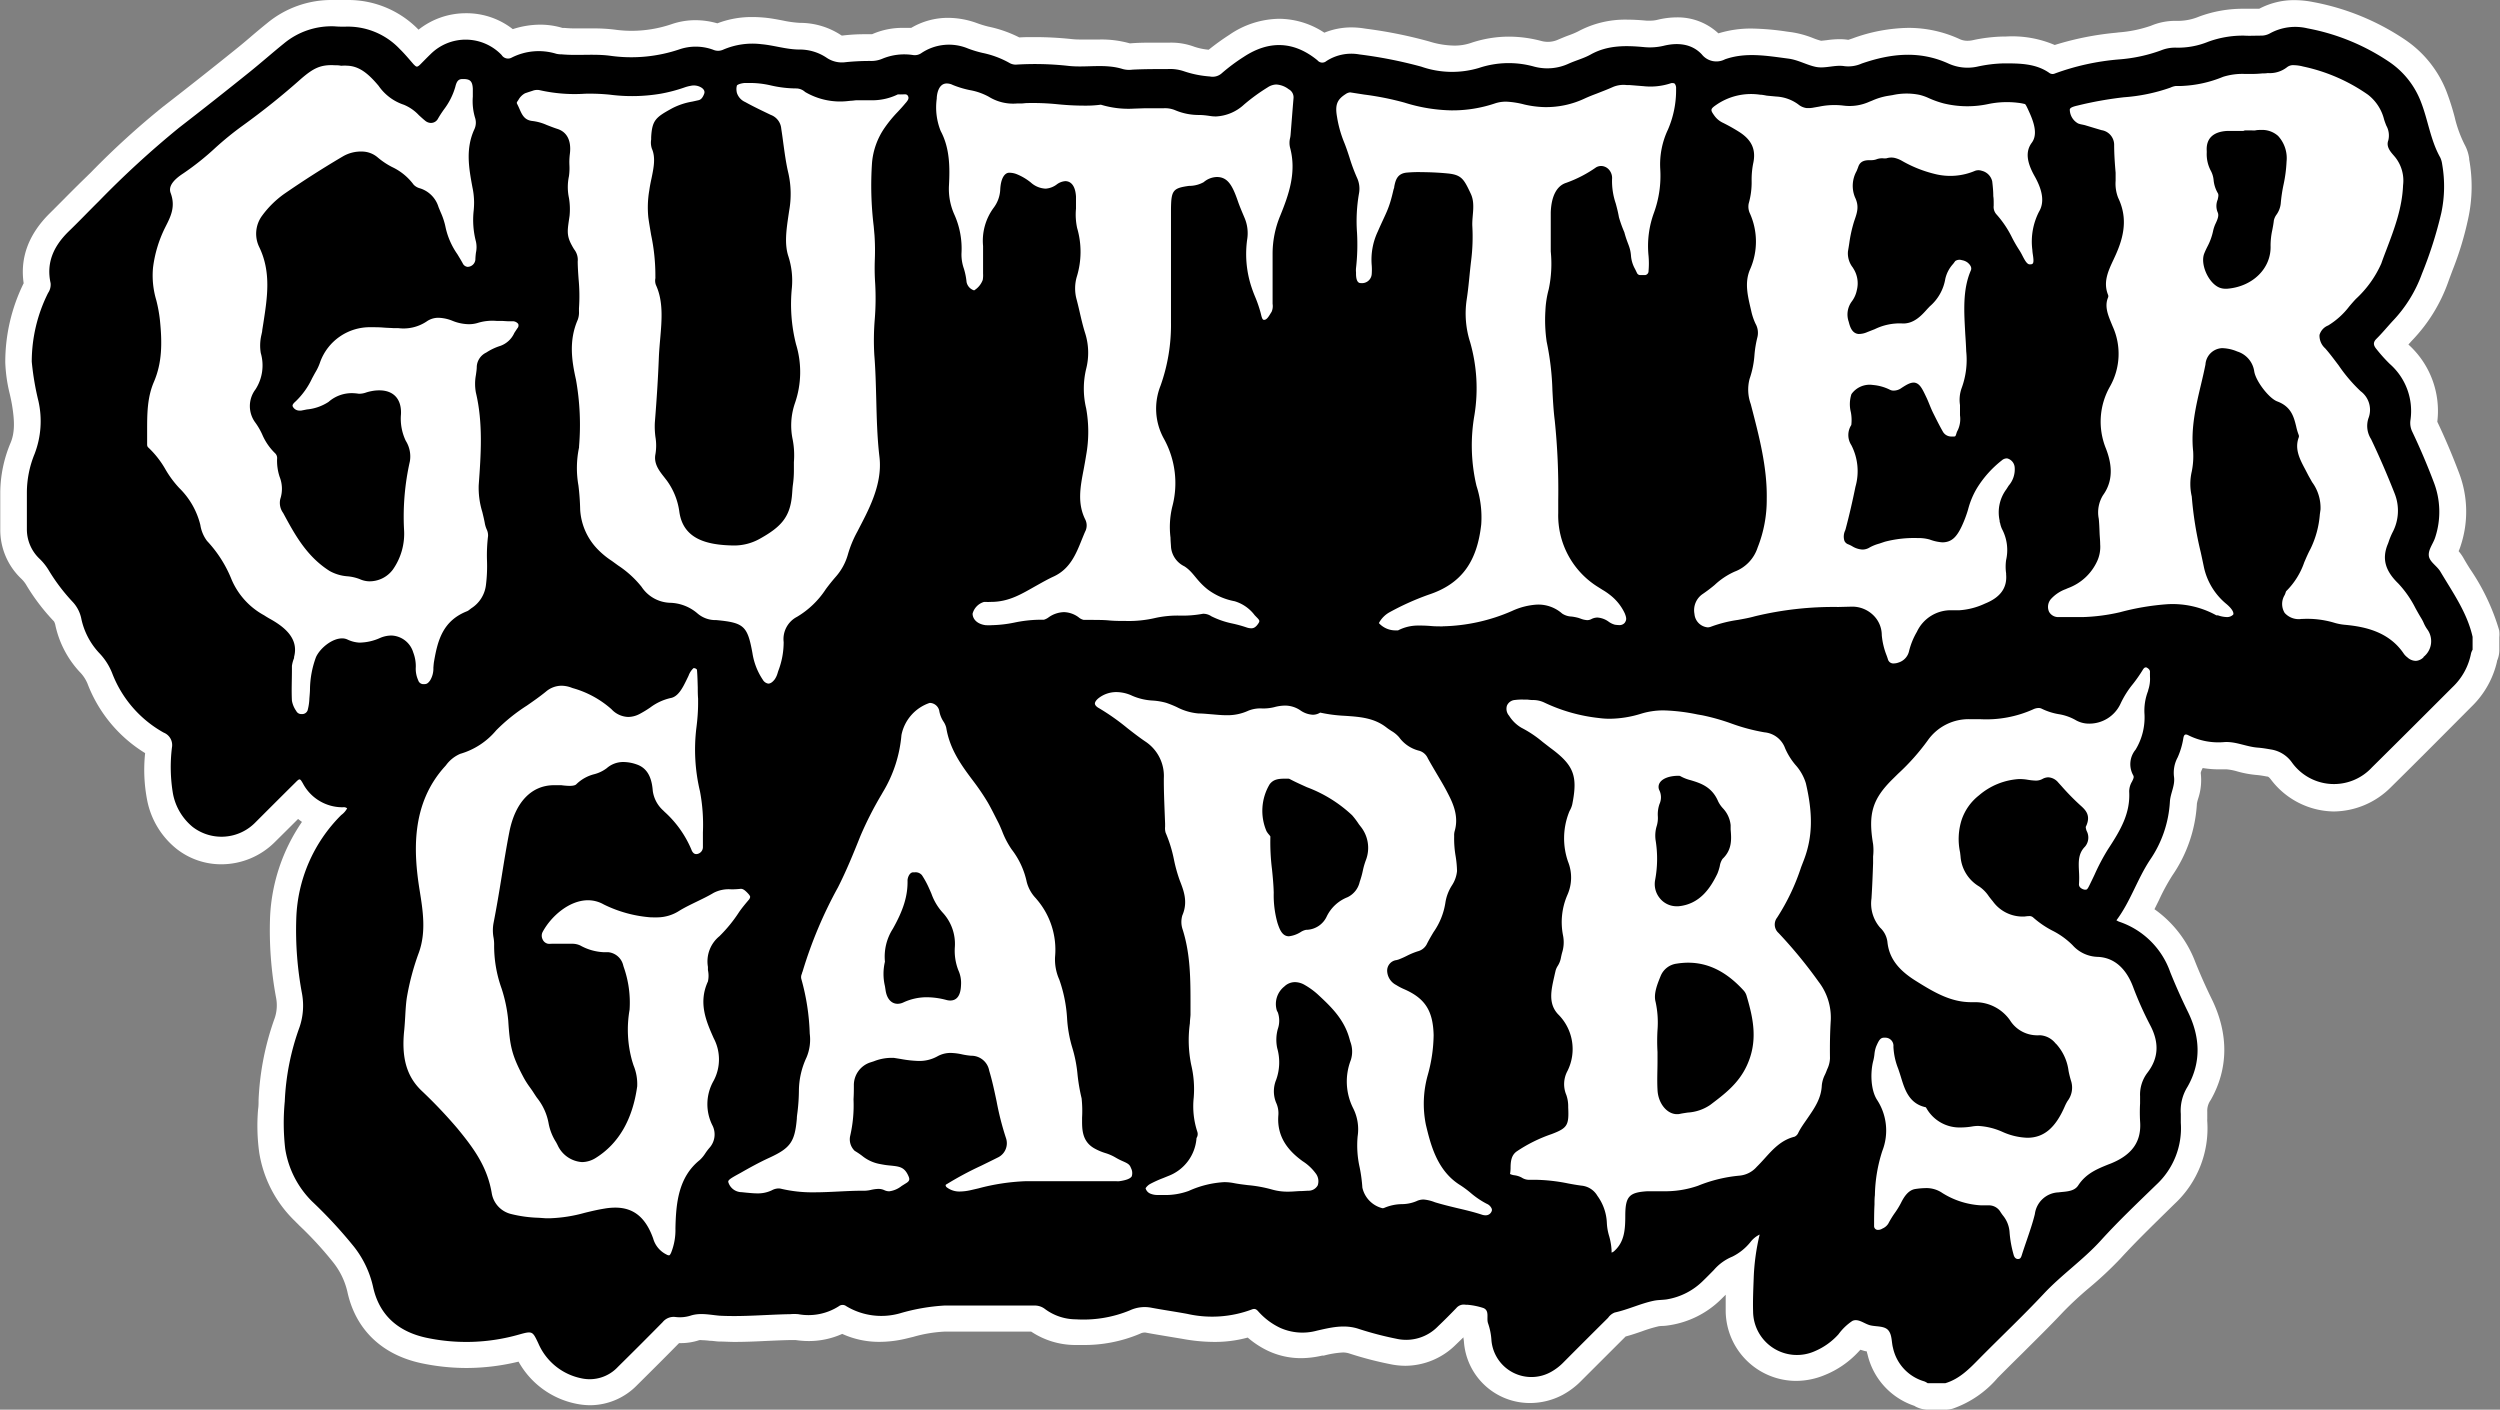<svg viewBox="0 0 373.98 210.88" xmlns="http://www.w3.org/2000/svg" id="logo"><rect x="0" y="0" width="373.98" height="210.88" fill="#808080" stroke="none"/><defs><style>.cls-1{fill:#fff;}</style></defs><path transform="translate(-313.01 -394.56)" d="M686.87,488.86a32.54,32.54,0,0,0-4.36-9.19c-.35-.55-.69-1.11-1-1.66a6.64,6.64,0,0,0-.71-1,6.53,6.53,0,0,0,.3-.79,16.21,16.21,0,0,0-.27-11c-1-2.64-2.08-5.18-3.22-7.57a13.37,13.37,0,0,0-4.32-11.55l0,0c.22-.25.45-.51.68-.75a24.32,24.32,0,0,0,5.22-8.46c.22-.62.45-1.23.68-1.85a47.84,47.84,0,0,0,2.38-7.87,22.63,22.63,0,0,0,.13-8.77l0-.14a6.11,6.11,0,0,0-.7-2.1,18.54,18.54,0,0,1-1.48-4.12,37.87,37.87,0,0,0-1.17-3.68,16.64,16.64,0,0,0-6.11-7.77A36.56,36.56,0,0,0,659,394.86a14.63,14.63,0,0,0-2.73-.28,11.17,11.17,0,0,0-5.3,1.29l-.84,0-1.41,0h0a18.82,18.82,0,0,0-6.79,1.19,8.16,8.16,0,0,1-2.92.62h-.54a9.35,9.35,0,0,0-3.69.73,19,19,0,0,1-4.86,1l-.4.05a44.42,44.42,0,0,0-9.14,1.83,16.18,16.18,0,0,0-7.25-1.27h-.25a23.9,23.9,0,0,0-4.84.57,3.65,3.65,0,0,1-.72.07,2.74,2.74,0,0,1-1.14-.24,18.23,18.23,0,0,0-7.7-1.69,25.19,25.19,0,0,0-8.35,1.58l-.63.21a8.12,8.12,0,0,0-1.32-.1,14.23,14.23,0,0,0-1.9.15l-.84.09a9.75,9.75,0,0,1-1.23-.41,14.59,14.59,0,0,0-3.18-.87l-.75-.1a39.31,39.31,0,0,0-5.21-.45,16.48,16.48,0,0,0-5,.72,8.92,8.92,0,0,0-6.25-2.39,12.4,12.4,0,0,0-2.9.37,4.44,4.44,0,0,1-1,.12l-.59,0c-1.12-.1-2-.15-2.87-.15a14.84,14.84,0,0,0-7.38,1.76,11.7,11.7,0,0,1-1.35.57c-.53.19-1,.39-1.55.62a3.74,3.74,0,0,1-2.6.24,19,19,0,0,0-4.85-.65A17.85,17.85,0,0,0,533,401a7.53,7.53,0,0,1-2.45.38,13.07,13.07,0,0,1-3.75-.62,67.53,67.53,0,0,0-9.34-1.89l-.48-.07a12.1,12.1,0,0,0-1.79-.14,10.73,10.73,0,0,0-4.07.79,12.39,12.39,0,0,0-6.77-2.08,13.45,13.45,0,0,0-7.47,2.42,35.47,35.47,0,0,0-3.06,2.21,9.31,9.31,0,0,1-2.16-.45,9.89,9.89,0,0,0-3.68-.61h-2.18c-1.28,0-2.43,0-3.64.1H482a15.57,15.57,0,0,0-4.48-.57l-1.57,0-1.33,0a11.31,11.31,0,0,1-1.26-.06,53.35,53.35,0,0,0-5.56-.3c-.78,0-1.55,0-2.31.05a18.55,18.55,0,0,0-4.63-1.62,16.12,16.12,0,0,1-1.7-.52,12.72,12.72,0,0,0-4.32-.79,10.78,10.78,0,0,0-5.52,1.5c-.4,0-.77,0-1.14,0a11.24,11.24,0,0,0-4.72.95h-.29l-.66,0a27.34,27.34,0,0,0-3.49.2l-.1,0a11.15,11.15,0,0,0-6.26-1.9,16.33,16.33,0,0,1-2.54-.35c-.85-.16-1.81-.35-2.82-.44-.59-.05-1.16-.08-1.71-.08a14.31,14.31,0,0,0-5.27.94,12,12,0,0,0-3.27-.47,11,11,0,0,0-3.56.59,18.63,18.63,0,0,1-6,1,18.29,18.29,0,0,1-2.54-.18,25.73,25.73,0,0,0-3.3-.18h-2.37a17.94,17.94,0,0,1-1.8-.07l-.32,0a11.58,11.58,0,0,0-3.36-.49,13.24,13.24,0,0,0-4.08.67,11.23,11.23,0,0,0-7-2.38,11.38,11.38,0,0,0-7.1,2.46,14.66,14.66,0,0,0-10.47-4.44h-.71l-.56,0-.64,0h-.49A15.09,15.09,0,0,0,353,398c-.87.7-1.73,1.42-2.58,2.15s-1.65,1.39-2.49,2.06c-3.23,2.6-6.69,5.34-10.58,8.35a122.14,122.14,0,0,0-10.74,9.79L325,421.92c-.86.85-1.71,1.7-2.56,2.56-.68.68-1.35,1.36-2,2-3.14,3.11-4.45,6.62-3.89,10.45a26.66,26.66,0,0,0-2.75,11.86,22.74,22.74,0,0,0,.66,4.66c.14.6.27,1.21.37,1.82.35,2.21.44,4-.28,5.64a19.43,19.43,0,0,0-1.5,7.36c0,1.57,0,3.14,0,4.7v.79a10.08,10.08,0,0,0,3.14,7.37,4.53,4.53,0,0,1,.69.84,30.8,30.8,0,0,0,4.21,5.55,2,2,0,0,1,.22.65,14.86,14.86,0,0,0,3.59,6.87,5.56,5.56,0,0,1,1.19,1.76,20.93,20.93,0,0,0,8.63,10.42,23.8,23.8,0,0,0,.32,7.12,12.33,12.33,0,0,0,4.38,7.2,10.78,10.78,0,0,0,6.69,2.31,11.34,11.34,0,0,0,8-3.31q1.75-1.73,3.49-3.47c.19.15.38.3.58.44a27.28,27.28,0,0,0-4.77,14.24,54.89,54.89,0,0,0,.9,12.07,6,6,0,0,1-.19,3,41.26,41.26,0,0,0-2.43,12.31c0,.45,0,.9-.07,1.35a29.43,29.43,0,0,0,.17,6.51,18.2,18.2,0,0,0,5.1,10l.93.93a53.23,53.23,0,0,1,5,5.44,11.06,11.06,0,0,1,2.15,4.41c1.21,5.64,5.14,9.44,11.05,10.71a32.81,32.81,0,0,0,6.75.72,33.17,33.17,0,0,0,7.81-.95,12.74,12.74,0,0,0,8.63,6.3,10.78,10.78,0,0,0,2.1.22,9.86,9.86,0,0,0,7-3c2.33-2.31,4.32-4.29,6.28-6.29h.23a8.71,8.71,0,0,0,2.78-.44,1.35,1.35,0,0,1,.41,0,11.23,11.23,0,0,1,1.17.09c.45,0,.89.09,1.34.11.78,0,1.57.06,2.35.06,1.65,0,3.27-.07,4.84-.15,1.21-.05,2.42-.11,3.63-.13l.55,0h.12a13.94,13.94,0,0,0,2,.15A12.16,12.16,0,0,0,439,594.1a13.26,13.26,0,0,0,5.57,1.19,17.08,17.08,0,0,0,4-.49l1.07-.26a20.47,20.47,0,0,1,4.63-.78h13a11.93,11.93,0,0,0,6.45,2l1.18,0a21.34,21.34,0,0,0,8.66-1.69,1.46,1.46,0,0,1,.62-.17l.19,0c1.05.2,2.11.37,3.17.55l2.29.38a26.68,26.68,0,0,0,4.83.47,18.66,18.66,0,0,0,5-.65,13.46,13.46,0,0,0,3.07,2,11.59,11.59,0,0,0,4.89,1.08,14.25,14.25,0,0,0,3.16-.38l.25,0a14,14,0,0,1,2.86-.47,3.11,3.11,0,0,1,1,.16,53,53,0,0,0,6,1.57,11.34,11.34,0,0,0,2.38.26,10.78,10.78,0,0,0,7.5-3.14l1.16-1.12c0,.2.05.41.07.62a9.88,9.88,0,0,0,9.92,9.21,10.44,10.44,0,0,0,4.87-1.23,11.73,11.73,0,0,0,2.86-2.19l6.54-6.53c.86-.23,1.65-.5,2.43-.77a21.05,21.05,0,0,1,2.51-.76,4.79,4.79,0,0,1,.53-.05c.39,0,.78-.06,1.17-.12a14,14,0,0,0,7.62-3.85l.71-.7c0,.83,0,1.67,0,2.53a10.56,10.56,0,0,0,10.51,10.36,11.23,11.23,0,0,0,4.32-.88A14,14,0,0,0,591,596.8l.31-.33.6.18.37.08c0,.14.06.3.1.45a10.65,10.65,0,0,0,7,7.68l.16.1a4.09,4.09,0,0,0,1.9.48H604a4.34,4.34,0,0,0,1.13-.16,15.56,15.56,0,0,0,6.71-4.6l.17-.17q1.74-1.75,3.5-3.48c2-2,4.12-4.07,6.13-6.21a52.07,52.07,0,0,1,3.87-3.59,55.19,55.19,0,0,0,4.72-4.42c2.22-2.43,4.67-4.81,7-7.1l1.09-1.07a15.42,15.42,0,0,0,4.88-12.34,1.93,1.93,0,0,1,0-.34c0-.37,0-.73,0-1.09a2.75,2.75,0,0,1,.51-1.75c2.66-4.66,2.72-9.88.16-15.11-.86-1.75-1.69-3.61-2.46-5.53a17.05,17.05,0,0,0-6.11-7.91l.67-1.35a31,31,0,0,1,2-3.69,21,21,0,0,0,3.68-10.76,6.07,6.07,0,0,1,.17-.69,8.81,8.81,0,0,0,.4-3.9,2.51,2.51,0,0,1,.22-.58l.07-.15a15.25,15.25,0,0,0,2.47.2c.35,0,.72,0,1.14,0a7.85,7.85,0,0,1,1.54.3,15.35,15.35,0,0,0,2.8.53,13.38,13.38,0,0,1,1.33.18l.33.06c.16,0,.28.05.57.41a12,12,0,0,0,9.45,4.82,12.22,12.22,0,0,0,8.54-3.64c3.3-3.25,6.61-6.57,9.81-9.79l2.27-2.28a13.61,13.61,0,0,0,3.78-6.71l0-.09a4.06,4.06,0,0,0,.35-1.64v-1.92A4,4,0,0,0,686.87,488.86Z" class="cls-1"></path><path transform="translate(-313.01 -394.56)" d="M516.28,517.85a11.92,11.92,0,0,0-1-1.33,20.18,20.18,0,0,0-6.77-4.2c-.9-.41-1.76-.79-2.54-1.21a.59.59,0,0,0-.26-.07h-.41c-1.14,0-1.82.13-2.36.84a7.76,7.76,0,0,0-.48,7,3,3,0,0,0,.37.52,2,2,0,0,1,.22.29,32.3,32.3,0,0,0,.24,4.9c.12,1.16.23,2.35.26,3.51a15.26,15.26,0,0,0,.56,4.52c.28.83.65,2,1.71,2a4.21,4.21,0,0,0,1.76-.63,2.32,2.32,0,0,1,.83-.34h.14a3.44,3.44,0,0,0,2.93-2,5.82,5.82,0,0,1,3.1-2.87,3.35,3.35,0,0,0,1.83-2.3,12.82,12.82,0,0,0,.47-1.68,11,11,0,0,1,.44-1.53,5.1,5.1,0,0,0-.81-5.12Z"></path><path transform="translate(-313.01 -394.56)" d="M563.76,530.13l.32,0c3.23-.3,4.81-2.76,5.83-4.86a7.21,7.21,0,0,0,.37-1.17,2.6,2.6,0,0,1,.41-1.06c1.46-1.38,1.33-3,1.21-4.4,0-.21,0-.43,0-.65a4.29,4.29,0,0,0-1.17-2.53,4.43,4.43,0,0,1-.69-1c-.93-2.22-2.68-2.75-4.09-3.18a6.43,6.43,0,0,1-1.51-.58.53.53,0,0,0-.3-.09h0c-1.43,0-2.5.42-2.88,1.11a1.15,1.15,0,0,0,0,1.11,2.42,2.42,0,0,1,0,2,4.69,4.69,0,0,0-.25,1.85,4.11,4.11,0,0,1-.17,1.45,4.9,4.9,0,0,0-.17,2.09,17.22,17.22,0,0,1-.07,6,3.32,3.32,0,0,0,.66,2.65A3.21,3.21,0,0,0,563.76,530.13Z"></path><path transform="translate(-313.01 -394.56)" d="M573.87,542.76c-2.56-2.82-5.29-4.19-8.32-4.19a10.93,10.93,0,0,0-1.7.14,3,3,0,0,0-2.42,1.85c-.5,1.23-1.08,2.66-.76,3.86a14.48,14.48,0,0,1,.29,4.23,27.91,27.91,0,0,0,0,3.28c0,.4,0,.91,0,1.43,0,1.29-.08,2.75,0,4.2.07,2,1.38,3.67,2.92,3.67a1.83,1.83,0,0,0,.47-.05c.37-.08.75-.13,1.14-.19a6.68,6.68,0,0,0,3.26-1.08l.17-.12c2-1.52,4.14-3.1,5.39-5.8,1.7-3.64,1-7,0-10.38A2.05,2.05,0,0,0,573.87,542.76Z"></path><path transform="translate(-313.01 -394.56)" d="M455.85,536.19a6.89,6.89,0,0,0-1.84-5.13,8.34,8.34,0,0,1-1.67-2.82c-.11-.25-.21-.5-.33-.75a13.28,13.28,0,0,0-1.08-2,1.22,1.22,0,0,0-1.05-.44l-.3,0c-.58.06-.81.89-.81,1.21.05,2.27-.61,4.43-2.21,7.26a7.72,7.72,0,0,0-1.17,4.9,7.93,7.93,0,0,0,0,3.66l.1.64c.19,1.25.86,2,1.8,2a2.05,2.05,0,0,0,.87-.21,8.3,8.3,0,0,1,3.51-.77,11.5,11.5,0,0,1,2.88.4,2.31,2.31,0,0,0,.61.09c1,0,1.56-.77,1.61-2.29a4.57,4.57,0,0,0-.4-2.24A8.05,8.05,0,0,1,455.85,536.19Z"></path><path transform="translate(-313.01 -394.56)" d="M678.06,480.05c-.52-.86-1.64-1.46-1.72-2.38s.64-1.76.94-2.67a12.26,12.26,0,0,0-.21-8.34q-1.44-3.81-3.19-7.49a3,3,0,0,1-.29-1.73A9.37,9.37,0,0,0,670.5,449a23.46,23.46,0,0,1-2-2.23c-.46-.56-.52-1,0-1.52.85-.84,1.61-1.77,2.42-2.65a20.17,20.17,0,0,0,4.39-7.08,61,61,0,0,0,2.9-9.11,19.12,19.12,0,0,0,.13-7.27,3.48,3.48,0,0,0-.28-1c-1.47-2.6-1.82-5.58-2.89-8.32a12.69,12.69,0,0,0-4.66-5.94,32.52,32.52,0,0,0-12.32-5.08,7.84,7.84,0,0,0-5.59.74,2.7,2.7,0,0,1-1.38.35c-.84,0-1.68.05-2.52,0a15.08,15.08,0,0,0-5.4.93,11.9,11.9,0,0,1-4.68.87,5.61,5.61,0,0,0-2.35.41,23.39,23.39,0,0,1-6.3,1.35,36.35,36.35,0,0,0-9.55,2.1.84.84,0,0,1-.89-.11c-2-1.38-4.37-1.4-6.69-1.4a20.36,20.36,0,0,0-4,.48,6.89,6.89,0,0,1-4.35-.45c-4.37-2-8.71-1.49-13,0a4.89,4.89,0,0,1-2.55.39c-1.42-.24-2.91.39-4.28.11s-2.66-1.05-4.11-1.24c-3.17-.41-6.37-1-9.49.1a2.78,2.78,0,0,1-3.48-.74c-1.51-1.61-3.62-1.79-5.7-1.28a8.93,8.93,0,0,1-3,.19c-2.72-.25-5.42-.29-7.93,1.12-1,.56-2.15.86-3.21,1.33a7.62,7.62,0,0,1-5.25.47,14.1,14.1,0,0,0-8.26.21,14,14,0,0,1-8.61-.2,66.64,66.64,0,0,0-9.27-1.83,6.84,6.84,0,0,0-4.93,1,.93.93,0,0,1-1.33-.12c-3.52-2.88-7.24-3-11-.53a27.7,27.7,0,0,0-3.27,2.43A2.05,2.05,0,0,1,494,406a15.47,15.47,0,0,1-3.85-.77,6.43,6.43,0,0,0-2.48-.34c-1.76,0-3.52,0-5.27.09a3.6,3.6,0,0,1-1.43-.09c-2.67-.84-5.41-.18-8.1-.47a45.33,45.33,0,0,0-7.9-.19,1.9,1.9,0,0,1-1-.28,14,14,0,0,0-4-1.48,16.44,16.44,0,0,1-2.17-.66,7.39,7.39,0,0,0-7,.72,1.71,1.71,0,0,1-1.23.26,8.56,8.56,0,0,0-4.58.56,4.21,4.21,0,0,1-1.76.33,35.57,35.57,0,0,0-3.71.18,4.05,4.05,0,0,1-2.85-.66,7.22,7.22,0,0,0-4.07-1.23c-1.93,0-3.77-.63-5.69-.8a11.05,11.05,0,0,0-5.74.83,1.82,1.82,0,0,1-1.48,0,7.57,7.57,0,0,0-4.95-.09,22.48,22.48,0,0,1-10.39,1c-2.42-.33-4.87,0-7.3-.22a3.33,3.33,0,0,1-.84-.09,8.94,8.94,0,0,0-6.64.57,1.13,1.13,0,0,1-1.52-.38,7.44,7.44,0,0,0-10.63-.13c-.52.5-1,1-1.53,1.53s-.63.35-1,0c-.68-.78-1.35-1.59-2.09-2.31a10.69,10.69,0,0,0-8.19-3.33c-.52,0-1,0-1.56-.05a11.15,11.15,0,0,0-7.55,2.55c-1.71,1.38-3.36,2.84-5.07,4.22q-5.28,4.25-10.63,8.39a140.87,140.87,0,0,0-12,11c-1.54,1.52-3,3.06-4.58,4.58-2.15,2.13-3.32,4.58-2.64,7.67a2.21,2.21,0,0,1-.38,1.48,23,23,0,0,0-2.44,10.27,40.8,40.8,0,0,0,1,5.9,13.65,13.65,0,0,1-.57,7.89,15.32,15.32,0,0,0-1.16,5.84c0,1.8,0,3.6,0,5.4a6.08,6.08,0,0,0,1.94,4.5,8.38,8.38,0,0,1,1.27,1.58,28.06,28.06,0,0,0,3.68,4.87,5.18,5.18,0,0,1,1.27,2.55,10.77,10.77,0,0,0,2.61,5,9.23,9.23,0,0,1,2,3.1,17.22,17.22,0,0,0,7.71,8.87,2,2,0,0,1,1.22,2.23,24,24,0,0,0,.16,6.93,8.48,8.48,0,0,0,2.95,4.95,7.08,7.08,0,0,0,9.4-.71c2-2,4-4,5.95-5.93.66-.66.68-.65,1.13.12a6.69,6.69,0,0,0,6,3.57.79.79,0,0,1,.62.16,3,3,0,0,1-.88,1A22.85,22.85,0,0,0,357.33,532a51.35,51.35,0,0,0,.86,11.21,10,10,0,0,1-.37,5,36.94,36.94,0,0,0-2.21,11.11,33.9,33.9,0,0,0,.06,7.05,14.16,14.16,0,0,0,4,7.89,69.24,69.24,0,0,1,6.27,6.77,15,15,0,0,1,2.87,6c.92,4.29,3.79,6.75,8,7.65a28.7,28.7,0,0,0,13.87-.49c2-.56,2-.48,2.85,1.3a8.93,8.93,0,0,0,6.43,5.25,5.76,5.76,0,0,0,5.48-1.7q3.38-3.33,6.7-6.7a2.11,2.11,0,0,1,1.89-.77,5.35,5.35,0,0,0,2.25-.19c1.47-.49,2.93-.12,4.4,0,3.52.18,7-.17,10.55-.23a6.76,6.76,0,0,1,1.19,0,8.41,8.41,0,0,0,6.09-1.2.9.9,0,0,1,1.09,0,10.17,10.17,0,0,0,8.08,1.06,29.64,29.64,0,0,1,6.6-1.15c4.47,0,8.95,0,13.43,0a2.5,2.5,0,0,1,1.65.54,7.79,7.79,0,0,0,4.58,1.52,18.2,18.2,0,0,0,8.09-1.34,5.24,5.24,0,0,1,3.14-.41c1.8.34,3.62.6,5.42.93a16.89,16.89,0,0,0,9.67-.65c.5-.2.73,0,1,.31a10.19,10.19,0,0,0,3.24,2.43,8.15,8.15,0,0,0,5.49.43c2.06-.47,4.15-1,6.33-.25a49.7,49.7,0,0,0,5.55,1.45,6.63,6.63,0,0,0,6.27-1.87c.93-.88,1.83-1.79,2.72-2.71a1.45,1.45,0,0,1,1.39-.5,1.94,1.94,0,0,0,.24,0,10.35,10.35,0,0,1,2.45.5c.93.42.4,1.51.67,2.27a9.45,9.45,0,0,1,.51,2.58,6,6,0,0,0,8.94,4.68,8.14,8.14,0,0,0,1.89-1.47q3.3-3.32,6.62-6.61a2.13,2.13,0,0,1,1-.79c2-.44,3.84-1.34,5.84-1.76.64-.13,1.28-.11,1.91-.2a10,10,0,0,0,5.46-2.79c.55-.53,1.08-1.07,1.61-1.61a7.31,7.31,0,0,1,2.77-2,8.08,8.08,0,0,0,2.69-2.16,3.86,3.86,0,0,1,1.39-1.14,32.85,32.85,0,0,0-.89,6.5c-.06,1.67-.14,3.36-.09,5a6.56,6.56,0,0,0,9.29,5.92,10,10,0,0,0,3.48-2.5,8.18,8.18,0,0,1,2.08-2c.88-.42,1.78.44,2.69.66s2.13.06,2.7.76.45,1.74.69,2.62a6.69,6.69,0,0,0,4.67,5,2.61,2.61,0,0,1,.52.28H604c2.16-.64,3.65-2.2,5.16-3.74,3.18-3.22,6.47-6.32,9.56-9.62,2.67-2.86,5.91-5.08,8.56-8s5.48-5.6,8.29-8.33a11.53,11.53,0,0,0,3.67-9.27c0-.44,0-.88,0-1.32a6.74,6.74,0,0,1,1-4.06c2.13-3.72,1.89-7.58,0-11.35q-1.4-2.87-2.58-5.8a12.21,12.21,0,0,0-7.67-7.56,3.71,3.71,0,0,1-.38-.2c2.08-2.77,3.1-6.11,5-9a17.09,17.09,0,0,0,3-8.74c.07-1.27.81-2.44.61-3.76a4.84,4.84,0,0,1,.55-2.87,11.43,11.43,0,0,0,.85-2.87c.09-.53.28-.7.79-.42a10,10,0,0,0,5.35,1c1.72-.11,3.27.7,5,.83.68.05,1.35.17,2,.28a4.73,4.73,0,0,1,3.07,1.89,7.73,7.73,0,0,0,12,.79c4.05-4,8.05-8,12.05-12a9.38,9.38,0,0,0,2.78-5.07,2.31,2.31,0,0,1,.23-.54v-1.92C682.08,486.21,679.93,483.2,678.06,480.05ZM453.14,409.32c0-.51.19-2.18,1.4-2.27a2,2,0,0,1,1,.22,14.31,14.31,0,0,0,2.55.77,9.2,9.2,0,0,1,2.85,1,6.9,6.9,0,0,0,4.21,1l.61,0c.27,0,.55-.05.82-.06a37,37,0,0,1,4.59.17,40.91,40.91,0,0,0,4.72.21,16.86,16.86,0,0,0,1.8-.14,14.05,14.05,0,0,0,4.93.59l1.49-.05,1.47,0c.36,0,.73,0,1.09,0H487a3.89,3.89,0,0,1,1.84.3,9,9,0,0,0,3.54.7c.55,0,1.1.07,1.64.15a5.46,5.46,0,0,0,.9.07,6.64,6.64,0,0,0,4.19-1.78,28.23,28.23,0,0,1,3.53-2.57,2.48,2.48,0,0,1,1.29-.43,3.38,3.38,0,0,1,1.86.71,1.37,1.37,0,0,1,.72,1.34c-.18,2.16-.26,3.26-.44,5.47a3.28,3.28,0,0,1-.08.52,3,3,0,0,0,0,1.39c1,3.68-.17,7-1.46,10.18a14.8,14.8,0,0,0-1.15,5.79c0,2.28,0,4.58,0,6.88,0,.18,0,.35,0,.53a2.14,2.14,0,0,1-.15,1.2l-.13.2c-.37.62-.63,1-1,1-.21,0-.31-.21-.47-.89l-.05-.2a18.79,18.79,0,0,0-.83-2.4,19.47,19.47,0,0,1-.69-1.93,15.81,15.81,0,0,1-.49-6.56,5.87,5.87,0,0,0-.41-3.34c-.36-.85-.72-1.69-1-2.51-.81-2.34-1.53-3.56-3.15-3.54a3.16,3.16,0,0,0-1.94.77,4.44,4.44,0,0,1-1.92.55l-.23,0c-2.46.34-2.71.66-2.74,3.52,0,2.15,0,4.31,0,6.48,0,2,0,3,0,4.94,0,1.81,0,3.64,0,5.46a27.09,27.09,0,0,1-1.56,9.49,9.27,9.27,0,0,0,.49,7.92,13.71,13.71,0,0,1,1.25,10.24,13,13,0,0,0-.25,4.59c0,.49.06,1,.08,1.46a3.55,3.55,0,0,0,2,2.82c1.39.9,1.73,2.08,3.51,3.48a9.72,9.72,0,0,0,4,1.74,5.83,5.83,0,0,1,3,2.09l.26.27c.48.48.52.58.33.9-.44.7-.8.79-1.12.79a2.33,2.33,0,0,1-.71-.14,19.76,19.76,0,0,0-2.06-.57,12.84,12.84,0,0,1-3.18-1.09,2.16,2.16,0,0,0-1.05-.37,1,1,0,0,0-.24,0,16.46,16.46,0,0,1-3.33.27,15.59,15.59,0,0,0-3.71.34,17.4,17.4,0,0,1-4.5.46c-.83,0-1.67,0-2.5-.08s-1.7-.07-2.55-.08l-1.22,0a1.75,1.75,0,0,1-.76-.39,3.86,3.86,0,0,0-2.18-.77,4.16,4.16,0,0,0-2.28.76,2.27,2.27,0,0,1-.74.38c-.28,0-.56,0-.84,0a19.8,19.8,0,0,0-3.55.42,18.62,18.62,0,0,1-3.34.39,7.72,7.72,0,0,1-1,0c-1.14-.15-1.9-.81-1.93-1.71a2.47,2.47,0,0,1,1.73-1.77h.15a8.38,8.38,0,0,0,.86,0c2.77,0,4.65-1.23,6.89-2.48.82-.46,1.67-.94,2.52-1.33,2.41-1.12,3.31-3.31,4.17-5.46.2-.48.4-1,.61-1.44a2,2,0,0,0-.05-1.57c-1.24-2.45-.77-4.91-.26-7.55.13-.71.26-1.41.37-2.12a19.65,19.65,0,0,0,0-7,12.69,12.69,0,0,1,0-5.91,9.72,9.72,0,0,0-.14-5.31c-.32-1-.58-2.1-.82-3.15q-.21-.93-.45-1.86a6.24,6.24,0,0,1,0-3.43,12.66,12.66,0,0,0,.06-7.32,9.58,9.58,0,0,1-.17-2.9c0-.59,0-1.2,0-1.81-.13-2.12-1.18-2.31-1.62-2.3a2.39,2.39,0,0,0-1.27.5,3.11,3.11,0,0,1-1.64.62,3.51,3.51,0,0,1-2.23-.92,8.28,8.28,0,0,0-2-1.2,3.07,3.07,0,0,0-1.29-.26c-.64.05-1.19.84-1.28,2.46a4.9,4.9,0,0,1-1,2.8,8.32,8.32,0,0,0-1.57,5.7c0,.91,0,1.86,0,2.77l0,1.05v.31a4.1,4.1,0,0,1-.05.95,3.12,3.12,0,0,1-1.29,1.56,1.64,1.64,0,0,1-1.13-1.25,10,10,0,0,0-.4-2,6.38,6.38,0,0,1-.36-2.27,12.46,12.46,0,0,0-1.11-5.92,9.36,9.36,0,0,1-.76-4.29c.13-2.56.16-5.5-1.24-8.11A9.48,9.48,0,0,1,453.14,409.32Zm-62.58.19a2.45,2.45,0,0,1,1-1l.47-.16.65-.21a1.9,1.9,0,0,1,1.07-.09,23.7,23.7,0,0,0,6.78.53,30,30,0,0,1,3.69.14,25.77,25.77,0,0,0,7.67-.15,23.34,23.34,0,0,0,3.49-.92,5.75,5.75,0,0,1,.94-.25,2.15,2.15,0,0,1,1.67.3c.55.4.4.79.34.94-.27.69-.57.85-.83.91s-.62.14-.94.21a10.13,10.13,0,0,0-3,1c-2.44,1.34-3,1.76-3.14,4.32l0,.33a2.89,2.89,0,0,0,.11,1.4c.58,1.32.27,2.84-.06,4.44-.13.59-.25,1.19-.33,1.78a14.91,14.91,0,0,0-.14,4.1c.12.86.27,1.71.41,2.56a29.38,29.38,0,0,1,.64,6.27,2,2,0,0,1,0,.23,1.84,1.84,0,0,0,.08,1c1.12,2.44.89,5.18.64,8.06-.08.92-.16,1.84-.2,2.75-.11,2.94-.31,6.14-.6,9.76a12,12,0,0,0,.09,2.18,7.79,7.79,0,0,1,0,2.55c-.29,1.43.58,2.52,1.28,3.41l.41.53a10.22,10.22,0,0,1,1.89,4.73c.59,4.05,4.1,4.92,8,5a7.85,7.85,0,0,0,4.11-1.05c3.07-1.72,4.4-3.17,4.72-6.3.06-.56.07-1.13.15-1.72a15.21,15.21,0,0,0,.15-2.05c0-.45,0-.9,0-1.35a12.56,12.56,0,0,0-.17-3.32,10.23,10.23,0,0,1,.33-5.51,14.2,14.2,0,0,0,.16-8.8,24.37,24.37,0,0,1-.62-8.46,11.83,11.83,0,0,0-.52-4.68c-.62-1.86-.3-4,0-6.08l.11-.74a14.2,14.2,0,0,0-.12-5.65c-.35-1.46-.55-3-.76-4.51-.09-.71-.19-1.42-.3-2.12a2.41,2.41,0,0,0-1.56-2.07c-1.31-.63-2.62-1.25-3.84-1.93a2.24,2.24,0,0,1-1.24-1.38c-.15-.69,0-1,0-1.07s.33-.3,1.09-.39l.36,0a13.86,13.86,0,0,1,3.68.37,17.25,17.25,0,0,0,3.79.44,2,2,0,0,1,1.29.53,10.33,10.33,0,0,0,6.18,1.38l.68-.07c.27,0,.54-.06.81-.07.42,0,.83,0,1.25,0l1.3,0a8.74,8.74,0,0,0,3.65-.88h.29a1.31,1.31,0,0,0,.28,0h.16c.3,0,.74-.13.86.46,0,.18,0,.31-.33.72l-.15.17c-.36.44-.74.85-1.12,1.26a19,19,0,0,0-1.94,2.35,10.8,10.8,0,0,0-1.91,5.24,50.27,50.27,0,0,0,.25,9.52c.05.54.07.82.12,1.36a34.92,34.92,0,0,1,.05,3.55,34.45,34.45,0,0,0,.05,3.66,39.25,39.25,0,0,1-.06,5.31,38.59,38.59,0,0,0-.07,5.38c.18,2.19.23,4.45.29,6.63.07,2.83.14,5.76.48,8.62.51,4.27-1.83,8.28-3.3,11.16a16.58,16.58,0,0,0-1.42,3.43,8.54,8.54,0,0,1-1.86,3.39c-.51.59-1,1.2-1.45,1.81a13.13,13.13,0,0,1-4.3,4.13,3.75,3.75,0,0,0-2,3.78,12,12,0,0,1-.81,4.33l-.09.29a3.25,3.25,0,0,1-.42.93c-.32.43-.67.68-1,.66a1.15,1.15,0,0,1-.79-.56,9.84,9.84,0,0,1-1.56-4c-.74-4.06-1.25-4.55-5.41-4.94a4.12,4.12,0,0,1-2.76-.95,6.54,6.54,0,0,0-4.23-1.64,5.31,5.31,0,0,1-4.19-2.39,15.18,15.18,0,0,0-3.52-3.2l-.92-.67a12.28,12.28,0,0,1-2.15-1.77,9.27,9.27,0,0,1-2.59-5.87,35.83,35.83,0,0,0-.26-3.64,15,15,0,0,1,.09-5.69.77.77,0,0,0,0-.15,38.55,38.55,0,0,0-.46-10c-.6-2.68-1.12-5.77.26-8.94a3.14,3.14,0,0,0,.19-1.28c0-.15,0-.3,0-.45a26.8,26.8,0,0,0-.06-4.4c-.06-.86-.12-1.71-.13-2.58A2.52,2.52,0,0,0,399,432a3.74,3.74,0,0,1-.27-.42c-.08-.13-.11-.19-.18-.32-.86-1.56-.63-2.35-.34-4.39a10,10,0,0,0-.09-2.7,7.83,7.83,0,0,1,0-3.25,8.59,8.59,0,0,0,.07-1.67,9.86,9.86,0,0,1,.05-1.53c.36-2.57-.8-3.54-1.83-3.87-.56-.18-1.09-.39-1.63-.6a7.34,7.34,0,0,0-2.21-.6c-1.13-.16-1.47-.93-1.86-1.82-.11-.25-.22-.49-.34-.72S390.36,409.82,390.56,409.51ZM369.85,490a7.7,7.7,0,0,1-3.09.69,4.72,4.72,0,0,1-1.75-.45,1.79,1.79,0,0,0-.73-.18c-1.53-.07-3.39,1.45-4,2.8a14.35,14.35,0,0,0-.9,4.89c0,.31-.09,1.3-.09,1.3a7.63,7.63,0,0,1-.27,1.79.87.87,0,0,1-.87.54h-.06a.83.83,0,0,1-.71-.37l-.08-.13a3.78,3.78,0,0,1-.62-1.5c-.08-1.52,0-3.09,0-4.61l0-.6A5,5,0,0,1,357,493l0-.16c.48-1.82-.22-3.38-2.14-4.78-.52-.38-1.07-.71-1.6-1-.24-.14-.49-.29-.73-.45a11,11,0,0,1-4.87-5.34,18.44,18.44,0,0,0-3.68-5.79,5.33,5.33,0,0,1-1-2.39,11.59,11.59,0,0,0-3.15-5.52,15.33,15.33,0,0,1-2.05-2.76,14,14,0,0,0-2.65-3.37.65.65,0,0,1-.11-.37c0-.68,0-1.35,0-2,0-2.56,0-5,1-7.35,1.24-2.87,1.27-5.8.91-9.31a21.78,21.78,0,0,0-.54-2.94,12.84,12.84,0,0,1-.49-4.86,18.57,18.57,0,0,1,1.74-5.87l.12-.24c.76-1.5,1.55-3,.78-5.06-.35-.93.27-1.89,1.9-2.95a40.15,40.15,0,0,0,4.78-3.81,47,47,0,0,1,4.14-3.36,109,109,0,0,0,8.72-7c1.78-1.52,2.85-2.12,5-2,.28,0,.59,0,.92.07h.15a6,6,0,0,1,.84,0c1.84.08,3.19,1.27,4.65,3a7.42,7.42,0,0,0,3.78,2.84,6.41,6.41,0,0,1,2.25,1.56c.31.28.61.56.92.81a1.4,1.4,0,0,0,.84.35,1.19,1.19,0,0,0,1.1-.64c.26-.46.56-.91.87-1.35a10.29,10.29,0,0,0,1.72-3.4c.26-1.14.68-1.2,1.29-1.17h.16c.74.06,1.12.31,1.17,1.46,0,.39,0,.78,0,1.17a8.66,8.66,0,0,0,.37,3.27,2.34,2.34,0,0,1-.13,1.59c-1.36,2.94-.82,5.86-.3,8.69a11.07,11.07,0,0,1,.25,2.25q0,.62-.06,1.23a12.81,12.81,0,0,0,.34,4.66,3.88,3.88,0,0,1,0,1.63,10,10,0,0,0-.09,1.09,1.19,1.19,0,0,1-1.17,1.05.9.9,0,0,1-.72-.53c-.25-.46-.53-.91-.8-1.36a11.14,11.14,0,0,1-1.75-3.95,10.58,10.58,0,0,0-.76-2.35l-.31-.75a4.2,4.2,0,0,0-2.78-2.81,2,2,0,0,1-.94-.54,8.5,8.5,0,0,0-3.24-2.65,11.2,11.2,0,0,1-2.15-1.44,3.66,3.66,0,0,0-2.31-.87,5.34,5.34,0,0,0-2.86.71c-3.06,1.8-6,3.69-8.8,5.62a14.51,14.51,0,0,0-3.32,3.28,4.54,4.54,0,0,0-.41,4.7c1.79,3.73,1.21,7.46.6,11.4l-.16,1c0,.22-.07.44-.11.66a6.85,6.85,0,0,0-.11,2.77,6.62,6.62,0,0,1-.79,5.44,4.13,4.13,0,0,0,0,5,10.09,10.09,0,0,1,1,1.73,8.59,8.59,0,0,0,1.92,2.81,1,1,0,0,1,.31.87,7.64,7.64,0,0,0,.38,2.67,4.84,4.84,0,0,1,.1,3.31,2.56,2.56,0,0,0,.43,2.1c1.72,3.19,3.49,6.48,6.94,8.67a6.42,6.42,0,0,0,2.68.8,6.7,6.7,0,0,1,1.83.42,3.67,3.67,0,0,0,1.38.33,4.34,4.34,0,0,0,3.59-1.77,9.33,9.33,0,0,0,1.66-6,37.54,37.54,0,0,1,.87-10.16,4.4,4.4,0,0,0-.61-3.09,7.65,7.65,0,0,1-.72-3.94c.12-2.19-1-3.51-3-3.6a5.89,5.89,0,0,0-1.41.11,6.49,6.49,0,0,0-.76.19,3.11,3.11,0,0,1-1,.2l-.14,0a7.11,7.11,0,0,0-.78-.08,5.25,5.25,0,0,0-3.74,1.3,7.1,7.1,0,0,1-3.23,1.13l-.87.17-.33,0a1.12,1.12,0,0,1-.89-.54c-.13-.21-.1-.4.4-.84a11.49,11.49,0,0,0,2.45-3.43c.19-.35.38-.71.58-1.05a7.47,7.47,0,0,0,.64-1.42,7.9,7.9,0,0,1,7.61-5.19c.61,0,1.21,0,1.81.05s1.08.05,1.61.09l.68,0a6.22,6.22,0,0,0,4.21-1,3,3,0,0,1,2-.54,5.94,5.94,0,0,1,1.89.45,6.78,6.78,0,0,0,2.18.49,4.51,4.51,0,0,0,1.63-.2,7.44,7.44,0,0,1,2.81-.28l.83,0,.85.05.58,0h0a1.07,1.07,0,0,1,.93.39.62.62,0,0,1-.11.64c-.16.23-.31.47-.47.71a3.62,3.62,0,0,1-2.09,1.94,8.38,8.38,0,0,0-2.11,1,2.48,2.48,0,0,0-1.42,2.1c0,.42-.07.84-.13,1.27a7.21,7.21,0,0,0,0,2.62c1.09,4.58.75,9.3.42,13.86a12.27,12.27,0,0,0,.54,4c.14.59.29,1.18.39,1.77a4.14,4.14,0,0,0,.26.82,2.07,2.07,0,0,1,.21,1,23.9,23.9,0,0,0-.16,3.67,22.79,22.79,0,0,1-.16,3.69,4.78,4.78,0,0,1-2.18,3.45l-.25.19a1.63,1.63,0,0,1-.38.25c-3.62,1.42-4.4,4.34-4.94,7.46-.06.32-.08.65-.11,1a3.4,3.4,0,0,1-.48,1.88c-.35.5-.57.58-.94.57a.8.8,0,0,1-.85-.58,4.18,4.18,0,0,1-.36-2,5.75,5.75,0,0,0-.38-2.15,3.54,3.54,0,0,0-3.25-2.54A4.28,4.28,0,0,0,369.85,490Zm50.83,44.57a4.86,4.86,0,0,0-1.77,4.62l0,.48a4,4,0,0,1,0,1.71c-1.48,3.21-.24,6,.86,8.48a6.78,6.78,0,0,1,0,6.36,7.05,7.05,0,0,0-.14,6.78,3,3,0,0,1-.52,3.3,8.34,8.34,0,0,0-.6.8,5,5,0,0,1-.83,1c-3.2,2.57-3.55,6.46-3.63,10.22a9.15,9.15,0,0,1-.64,3.62c-.18.41-.28.41-.33.41a.79.79,0,0,1-.36-.12,3.81,3.81,0,0,1-2-2.4c-1.12-3.15-2.93-4.62-5.67-4.62a9.89,9.89,0,0,0-1.64.15c-1,.16-2,.4-2.94.63a21.91,21.91,0,0,1-5.11.81l-.76,0-1-.07a19.13,19.13,0,0,1-4.16-.57,3.85,3.85,0,0,1-2.85-3c-.66-4.07-2.73-6.84-5.16-9.8a71.87,71.87,0,0,0-5.4-5.68c-2.2-2.13-3-4.94-2.54-9.11.06-.66.1-1.33.14-2,.05-.89.1-1.81.23-2.71a37.46,37.46,0,0,1,1.82-6.83c1.1-3.1.59-6.26.1-9.31-.92-5.73-1.3-12.92,3.81-18.53l.14-.16a5.13,5.13,0,0,1,2.12-1.7,11,11,0,0,0,5.38-3.51,26.51,26.51,0,0,1,4.6-3.71c.95-.66,1.93-1.34,2.86-2.1a3.6,3.6,0,0,1,2.32-.87,4.32,4.32,0,0,1,1.52.3l.17.06a14.7,14.7,0,0,1,5.78,3.15,3.55,3.55,0,0,0,2.51,1.16,3.74,3.74,0,0,0,1.65-.42,15.86,15.86,0,0,0,1.65-1,8,8,0,0,1,3-1.4c1.18-.18,1.86-1.58,2.41-2.7l.31-.64a2.89,2.89,0,0,1,.74-1.14h0a.58.58,0,0,1,.52.23c.07.82.09,1.65.12,2.69,0,.49,0,1,.05,1.66l0,.71c0,1-.08,2.28-.25,3.59a26.83,26.83,0,0,0,.53,9.54,26.84,26.84,0,0,1,.44,6.16q0,1.08,0,2.16a1.05,1.05,0,0,1-.9,1.07l-.14,0c-.33,0-.57-.34-.68-.66a15.87,15.87,0,0,0-4-5.64l-.21-.21a4.82,4.82,0,0,1-1.57-2.94c-.11-1.38-.47-3.29-2.39-3.95a6.1,6.1,0,0,0-2-.37,3.73,3.73,0,0,0-2.49.92,5.28,5.28,0,0,1-1.86.9,5.9,5.9,0,0,0-2.7,1.51c-.08.09-.32.24-1,.24a10.2,10.2,0,0,1-1.24-.1l-.34,0c-.26,0-.51,0-.75,0-3.4,0-5.84,2.58-6.7,7.07-.43,2.2-.79,4.44-1.14,6.62s-.76,4.64-1.21,6.93a6,6,0,0,0,0,2.18,5.7,5.7,0,0,1,.09,1,18.9,18.9,0,0,0,1.11,6.6,21.89,21.89,0,0,1,1,4.82c.24,3.79.5,5.13,2.33,8.56a13,13,0,0,0,.86,1.35c.17.24.35.48.51.73s.38.59.58.88a8.54,8.54,0,0,1,1.76,3.86,7.89,7.89,0,0,0,1.12,2.81l.21.4a4.33,4.33,0,0,0,3.67,2.57,3.93,3.93,0,0,0,2.06-.63c3.42-2.14,5.5-5.74,6.19-10.7a7.3,7.3,0,0,0-.54-3.12c-.08-.23-.15-.47-.22-.69a17.33,17.33,0,0,1-.38-7.65,16,16,0,0,0-.89-6.43l-.06-.21A2.57,2.57,0,0,0,404,537h-.25l-.47,0a7.93,7.93,0,0,1-3.46-1,2.82,2.82,0,0,0-1.3-.26l-.74,0-.65,0h0c-.33,0-.6,0-.88,0s-.49,0-.74,0a3,3,0,0,1-.52,0,1.12,1.12,0,0,1-.82-.68,1.23,1.23,0,0,1,0-1.06c1.26-2.37,4-4.77,6.8-4.77a4.79,4.79,0,0,1,2.36.63,19.09,19.09,0,0,0,7.07,1.93l.26,0a6,6,0,0,0,.73,0,6.13,6.13,0,0,0,3.26-1c.82-.5,1.7-.92,2.56-1.34s1.71-.82,2.54-1.32a4.9,4.9,0,0,1,2.67-.53,13.33,13.33,0,0,0,1.41-.08h0c.33,0,.58.2.92.53.11.12.47.46.48.68a.83.83,0,0,1-.24.47c-.49.58-1,1.19-1.42,1.8A21.12,21.12,0,0,1,420.68,534.56Zm61.64,35.94c-.19.35-.81.6-1.88.75a3.17,3.17,0,0,1-.44,0l-.64,0-.72,0-4.54,0h-1.8c-.56,0-1.11,0-1.66,0l-2.05,0-1.64,0h-.57a31.78,31.78,0,0,0-7,1.07l-1,.23a7.88,7.88,0,0,1-1.77.24,3.09,3.09,0,0,1-1.95-.61.43.43,0,0,1-.19-.33c0-.06.06-.11.15-.15a49.07,49.07,0,0,1,5.15-2.76c.79-.39,1.64-.8,2.61-1.29a2.36,2.36,0,0,0,1.13-2.81,42.7,42.7,0,0,1-1.42-5.55c-.33-1.57-.68-3.19-1.1-4.56a2.71,2.71,0,0,0-2.71-2.25,11,11,0,0,1-1.33-.2,8.8,8.8,0,0,0-1.73-.22,4,4,0,0,0-2,.52,5.53,5.53,0,0,1-2.78.68,16.92,16.92,0,0,1-2.65-.29l-1.06-.17c-.21,0-.41,0-.61,0a7.21,7.21,0,0,0-2.39.51l-.56.18a3.57,3.57,0,0,0-2.43,3.45c0,.55,0,1.27-.05,2.06a20.48,20.48,0,0,1-.49,5.43,2.38,2.38,0,0,0,.67,2.28,11.29,11.29,0,0,1,1.09.73,5.9,5.9,0,0,0,2.8,1.26,12.23,12.23,0,0,0,1.48.21c1.32.14,2.05.21,2.64,1.51.24.52.24.79-.35,1.14l-.64.4a3.68,3.68,0,0,1-1.87.8,1.75,1.75,0,0,1-.74-.18,2.08,2.08,0,0,0-.89-.18,5.61,5.61,0,0,0-1.09.15,4.84,4.84,0,0,1-.84.12h-.31c-1.22,0-2.47.06-3.68.12s-2.42.12-3.61.12a20.28,20.28,0,0,1-5-.53,1.74,1.74,0,0,0-.39-.05,2.21,2.21,0,0,0-1,.28l-.18.08a4.81,4.81,0,0,1-2,.38c-.54,0-1.11-.06-1.66-.11l-.67-.07a2.1,2.1,0,0,1-2-1.5c-.07-.28.25-.51,1.31-1.1l.53-.29c1.26-.72,2.75-1.55,4.3-2.26,3.15-1.45,3.81-2.38,4.11-5.85,0-.36.07-.72.11-1.08a28.61,28.61,0,0,0,.2-3.08,11.94,11.94,0,0,1,1.14-5,6.87,6.87,0,0,0,.48-3.56,33.83,33.83,0,0,0-1.26-8.18,1.12,1.12,0,0,1,.09-.78c0-.13.09-.26.12-.39a64.62,64.62,0,0,1,5.28-12.54c1.23-2.43,2.25-4.91,3.35-7.67a52.51,52.51,0,0,1,3.16-6.21l.17-.3a19.75,19.75,0,0,0,2.81-8.59,6.38,6.38,0,0,1,4.22-4.81h0a1.48,1.48,0,0,1,1.43,1.15,4.18,4.18,0,0,0,.65,1.66,2.9,2.9,0,0,1,.4.9c.53,3.25,2.28,5.63,4,7.92a34.78,34.78,0,0,1,2.22,3.27c.53.92,1,1.89,1.57,3,.21.41.39.85.57,1.28a12.76,12.76,0,0,0,1.43,2.74,12.06,12.06,0,0,1,2.25,4.86,5.53,5.53,0,0,0,1.36,2.44l.2.24a11.58,11.58,0,0,1,2.68,8.51,7.35,7.35,0,0,0,.63,3.42,21,21,0,0,1,1.17,5.85,19,19,0,0,0,.78,4.35,20.11,20.11,0,0,1,.78,4,27.1,27.1,0,0,0,.61,3.56,17.84,17.84,0,0,1,.07,2.91v.4c0,1.31,0,3.11,1.79,4.15a8.27,8.27,0,0,0,1.66.72,7,7,0,0,1,1.58.69,9.3,9.3,0,0,0,1.09.55c.69.31,1,.46,1.19,1A1.62,1.62,0,0,1,482.32,570.5Zm53.78,5.35a.94.94,0,0,1-.87.5,1.78,1.78,0,0,1-.53-.09c-1.24-.41-2.52-.71-3.76-1-1.08-.26-2.19-.53-3.27-.86A6.06,6.06,0,0,0,526,574a2.44,2.44,0,0,0-1.11.25,5.76,5.76,0,0,1-2.17.44,6.89,6.89,0,0,0-2.64.56.68.68,0,0,1-.27.05,4.09,4.09,0,0,1-3-3.08,23,23,0,0,0-.4-3,15,15,0,0,1-.31-4.66,7,7,0,0,0-.68-4.24,8.88,8.88,0,0,1-.34-7.18,4.15,4.15,0,0,0-.08-2.77l-.11-.39c-.81-3-2.83-4.88-4.79-6.7a11.13,11.13,0,0,0-1.9-1.37,2.93,2.93,0,0,0-1.47-.43,2.27,2.27,0,0,0-1.59.65,3.34,3.34,0,0,0-1.13,3.58,2.49,2.49,0,0,0,.15.29,3.78,3.78,0,0,1,0,2.49,6.07,6.07,0,0,0-.09,2.86,7.72,7.72,0,0,1-.16,4.75,4.49,4.49,0,0,0,0,3.42,3.76,3.76,0,0,1,.33,1.9c-.28,3.56,1.94,5.61,3.64,6.85a7.16,7.16,0,0,1,1.91,1.77,1.92,1.92,0,0,1,.34,1.84,1.56,1.56,0,0,1-1.44.8l-.9.05c-.65,0-1.31.09-2,.09a8.37,8.37,0,0,1-2.51-.32,19.75,19.75,0,0,0-3.57-.65c-.74-.09-1.5-.18-2.24-.33a7.34,7.34,0,0,0-1.34-.12,14.81,14.81,0,0,0-5.29,1.31,10.19,10.19,0,0,1-3.87.61h-.79a2.67,2.67,0,0,1-1-.17,1.21,1.21,0,0,1-.8-.84,2,2,0,0,1,.63-.61,16.78,16.78,0,0,1,2-.91l.76-.31A6.56,6.56,0,0,0,492,564.8a1.09,1.09,0,0,0,.12-.94,12.21,12.21,0,0,1-.54-5.1,15.69,15.69,0,0,0-.37-4.89,18.37,18.37,0,0,1-.2-6.25c0-.42.07-.84.09-1.25V545c0-3.94,0-7.67-1.17-11.38a3.46,3.46,0,0,1-.05-2.13c.87-2,.21-3.69-.38-5.2a22.21,22.21,0,0,1-.88-3.16,20.1,20.1,0,0,0-1.24-4,2.4,2.4,0,0,1-.08-.9c0-.15,0-.31,0-.46l-.07-1.79c-.06-1.64-.13-3.33-.12-5a6.17,6.17,0,0,0-2.76-5.49c-.92-.62-1.82-1.32-2.69-2a34,34,0,0,0-4.26-3c-.37-.2-.58-.44-.6-.66s.19-.55.56-.84a4.3,4.3,0,0,1,2.67-.9,5.67,5.67,0,0,1,2.37.56,8.86,8.86,0,0,0,3.07.71,9.66,9.66,0,0,1,2,.34,15.54,15.54,0,0,1,1.59.64,8.57,8.57,0,0,0,3.24.95c.63,0,1.27.07,1.91.12s1.48.14,2.22.14a7.44,7.44,0,0,0,3.33-.68,4.8,4.8,0,0,1,2.07-.33,6.88,6.88,0,0,0,1.78-.19,6.42,6.42,0,0,1,1.62-.24,4.08,4.08,0,0,1,2.27.69,3.57,3.57,0,0,0,1.89.68,2.08,2.08,0,0,0,1.11-.32,22.2,22.2,0,0,0,3.69.48c2.25.15,4.38.3,6.24,1.76.23.18.48.34.72.5a4.53,4.53,0,0,1,1.15.94,5.27,5.27,0,0,0,2.91,2A2,2,0,0,1,526.6,508c.41.74.84,1.47,1.27,2.2.59,1,1.2,2,1.74,3.07.89,1.69,1.62,3.55,1,5.64a2.28,2.28,0,0,0-.07.66v.17a15.25,15.25,0,0,0,.22,2.89,15.83,15.83,0,0,1,.21,2.23,4.72,4.72,0,0,1-.75,2.13,6.63,6.63,0,0,0-1,2.66,10.39,10.39,0,0,1-1.76,4.34c-.36.6-.73,1.23-1.05,1.88a2.11,2.11,0,0,1-1.32,1,11,11,0,0,0-1.62.67,12.49,12.49,0,0,1-1.26.56l-.28.08a1.59,1.59,0,0,0-1.41,1.66,2.47,2.47,0,0,0,1.35,2.07,8.42,8.42,0,0,0,1.18.62c3.14,1.37,4.33,3.23,4.42,6.88a23,23,0,0,1-.87,5.94,15.86,15.86,0,0,0-.29,7.46c.7,2.91,1.65,6.9,5.17,9.06A15.27,15.27,0,0,1,533,573a12.66,12.66,0,0,0,2.4,1.63,1.39,1.39,0,0,1,.75.72A.53.53,0,0,1,536.1,575.85Zm-7.28-87.6c-.57,0-1.14,0-1.72-.05s-1.23-.08-1.8-.07a6.46,6.46,0,0,0-3.15.72.35.35,0,0,1-.14,0h-.15a3.35,3.35,0,0,1-2.58-1.09,4,4,0,0,1,1.61-1.63,39.62,39.62,0,0,1,5.83-2.62c5.08-1.67,7.27-5.12,7.87-10.51a15.23,15.23,0,0,0-.71-5.77,26.36,26.36,0,0,1-.3-10.62,25,25,0,0,0-.64-10.84,14.05,14.05,0,0,1-.53-6.37c.31-2,.43-3.91.67-5.86a28.38,28.38,0,0,0,.18-5.13c-.08-1.63.5-3.33-.24-4.89l-.14-.3c-.92-1.93-1.31-2.54-3.37-2.73-1.24-.12-2.53-.18-3.84-.19a18.83,18.83,0,0,0-2.09.06c-1.56.09-1.81,1.15-2,2.1,0,.2-.07.3-.12.49-.68,3-1.09,3.35-2.35,6.25a9.85,9.85,0,0,0-.9,5.06,8.93,8.93,0,0,1,0,1.27,1.46,1.46,0,0,1-1.62,1.37c-.19,0-.7,0-.73-1.32v-.29a3.35,3.35,0,0,1,0-.64,31.21,31.21,0,0,0,.15-5.28,24.12,24.12,0,0,1,.29-5.86,3.86,3.86,0,0,0-.27-2.32,26,26,0,0,1-1.15-3.09c-.26-.8-.53-1.62-.86-2.41a17.08,17.08,0,0,1-1-3.65c-.32-1.8,0-2.59,1.28-3.41a1.38,1.38,0,0,1,.69-.26l2.12.33a43.22,43.22,0,0,1,6,1.2,24.76,24.76,0,0,0,7,1.16,19.83,19.83,0,0,0,6.59-1.06,5.14,5.14,0,0,1,1.7-.24,13,13,0,0,1,2.63.42,15,15,0,0,0,2.92.39,13.53,13.53,0,0,0,6.15-1.3c.57-.26,1.15-.49,1.74-.71.81-.32,1.66-.64,2.46-1a4.08,4.08,0,0,1,2.1-.28l.45,0,1,.08,1,.08A9.64,9.64,0,0,0,563,407a.83.83,0,0,1,.33,0,.32.32,0,0,1,.23.11,1.09,1.09,0,0,1,.18.69,14.84,14.84,0,0,1-1.22,6.15,12.15,12.15,0,0,0-1.15,5.89,16.21,16.21,0,0,1-.92,6.49,14.43,14.43,0,0,0-.83,6.51,13.09,13.09,0,0,1,0,2.26.59.59,0,0,1-.51.61h-.76a.53.53,0,0,1-.46-.31l-.28-.58a4.84,4.84,0,0,1-.61-1.91c-.1-1.49-.52-1.77-1-3.6a18.56,18.56,0,0,1-.81-2.25c-.12-.71-.3-1.4-.48-2.07a10.39,10.39,0,0,1-.55-3.62,1.9,1.9,0,0,0-.41-1.37,1.63,1.63,0,0,0-1.16-.61,1.55,1.55,0,0,0-.81.2,18.67,18.67,0,0,1-4.48,2.32c-1.41.44-2.23,2-2.31,4.44,0,1.16,0,2.33,0,3.69,0,.65,0,1.36,0,2.13a18.47,18.47,0,0,1-.3,5.65,14.6,14.6,0,0,0-.5,3.21,22.52,22.52,0,0,0,.19,4.65,40.65,40.65,0,0,1,.86,7.3c.08,1.48.16,3,.35,4.5a100.86,100.86,0,0,1,.52,11.82c0,.8,0,1.19,0,2a12.59,12.59,0,0,0,6,11.1l.65.41a9.39,9.39,0,0,1,1.11.76,7.47,7.47,0,0,1,2.19,2.74c.29.71.28,1,0,1.41a1,1,0,0,1-.82.35,5.06,5.06,0,0,1-.66-.06,2.82,2.82,0,0,1-.93-.45,3.22,3.22,0,0,0-1.67-.62,2,2,0,0,0-.93.24,1.33,1.33,0,0,1-.6.15,3.22,3.22,0,0,1-1-.23l-.29-.1a7.09,7.09,0,0,0-1.06-.21,2.71,2.71,0,0,1-1.41-.45A5.4,5.4,0,0,0,543,485a10.27,10.27,0,0,0-3.79.95A27.16,27.16,0,0,1,528.82,488.25Zm58.06,58.9c-.11,1.75-.15,3.62-.12,5.72a4.11,4.11,0,0,1-.42,1.64l-.12.31c-.06.16-.13.32-.2.47a4.54,4.54,0,0,0-.48,1.59c-.08,2-1.1,3.44-2.17,5-.47.69-1,1.4-1.36,2.15a1.14,1.14,0,0,1-.54.56c-2,.49-3.25,1.89-4.47,3.24-.39.43-.78.86-1.19,1.26a3.89,3.89,0,0,1-2.63,1.33,21.6,21.6,0,0,0-6.16,1.51,14.86,14.86,0,0,1-5.22.82h-1.38c-.31,0-.62,0-.93,0-2.77.16-3.33.77-3.35,3.59,0,2.17-.13,3.94-1.59,5.3a1.12,1.12,0,0,1-.46.29s0-.12,0-.31a9.46,9.46,0,0,0-.37-2.18,8,8,0,0,1-.34-2,7.36,7.36,0,0,0-1.41-4,3.09,3.09,0,0,0-2.4-1.53c-.68-.09-1.37-.21-2-.33a26.49,26.49,0,0,0-4.66-.54c-.39,0-.77,0-1.16,0h0a2,2,0,0,1-1.1-.33,3.14,3.14,0,0,0-1.1-.35,2,2,0,0,1-.65-.19,6.4,6.4,0,0,0,.08-.79c0-1.07.09-2,.92-2.59a22.12,22.12,0,0,1,5.22-2.59c2.36-.9,2.61-1.31,2.48-4v-.15a5.09,5.09,0,0,0-.28-1.7,4.15,4.15,0,0,1,.17-3.59,7.32,7.32,0,0,0-1.43-8.51c-1.48-1.62-1-3.6-.53-5.69.06-.28.13-.56.19-.83a2.5,2.5,0,0,1,.31-.68,3.37,3.37,0,0,0,.47-1.16c.05-.27.11-.53.18-.8a5.19,5.19,0,0,0,.15-2.59,10.22,10.22,0,0,1,.66-6.1,6.37,6.37,0,0,0,.09-4.94,10.64,10.64,0,0,1,.11-7.31,2.68,2.68,0,0,1,.19-.42,3.43,3.43,0,0,0,.33-.87c.85-4.28.23-5.86-3.32-8.46l-1.11-.86a17,17,0,0,0-3.17-2.12,5.4,5.4,0,0,1-1.85-1.8,1.58,1.58,0,0,1-.32-1.52,1.41,1.41,0,0,1,1.21-.84,8.11,8.11,0,0,1,1.21-.06h.62a6.82,6.82,0,0,0,.77.07,3.92,3.92,0,0,1,1.7.34,25.35,25.35,0,0,0,8.23,2.35,12,12,0,0,0,1.62.11,16.19,16.19,0,0,0,4.75-.77,11.35,11.35,0,0,1,3.35-.48,28.28,28.28,0,0,1,5,.6l.75.13a31.9,31.9,0,0,1,4.3,1.21,28.63,28.63,0,0,0,5,1.34,3.63,3.63,0,0,1,3.1,2.39,10,10,0,0,0,1.55,2.49,7.26,7.26,0,0,1,1.55,2.73c1.09,4.65,1,8.06-.27,11.43l-.44,1.14a32.33,32.33,0,0,1-3.59,7.54,1.69,1.69,0,0,0,.21,2.29,69.06,69.06,0,0,1,6,7.3A8.77,8.77,0,0,1,586.88,547.15ZM590,485.31l-2,.05a50.11,50.11,0,0,0-12.47,1.39c-.81.23-1.64.38-2.52.54a19.66,19.66,0,0,0-4,1,1.58,1.58,0,0,1-.52.12,2.18,2.18,0,0,1-2-2,2.93,2.93,0,0,1,1.24-3,22.17,22.17,0,0,0,1.77-1.34,10.85,10.85,0,0,1,3-2,5.73,5.73,0,0,0,3.44-3.61,19.28,19.28,0,0,0,1.36-7.28c.08-4.73-1.14-9.35-2.31-13.86l-.08-.31a6.35,6.35,0,0,1-.18-3.76,14,14,0,0,0,.74-3.66,16.33,16.33,0,0,1,.44-2.61,2.77,2.77,0,0,0-.29-2,8.86,8.86,0,0,1-.6-1.73l-.08-.35c-.49-2.11-1-4.1-.11-6.1a10.27,10.27,0,0,0-.06-8.34,2.39,2.39,0,0,1-.17-1.45,11.52,11.52,0,0,0,.44-3.42,12.71,12.71,0,0,1,.22-2.52c.48-2.09-.17-3.57-2.12-4.8a26.67,26.67,0,0,0-2.39-1.34,3.28,3.28,0,0,1-1.27-1.05c-.62-.86-.65-1,.25-1.62a9.15,9.15,0,0,1,6.59-1.53c.32,0,.65.08,1,.14l1.38.13a6.12,6.12,0,0,1,3.31,1.17,2.42,2.42,0,0,0,1.21.55,4.07,4.07,0,0,0,1.17-.08l.75-.13a11.2,11.2,0,0,1,3.66-.15,7.19,7.19,0,0,0,3.87-.59l.38-.15a9.81,9.81,0,0,1,2.31-.71l.75-.12a9.71,9.71,0,0,1,4-.05,7.41,7.41,0,0,1,1.37.47,14.26,14.26,0,0,0,2.29.82,14.94,14.94,0,0,0,6.73.08,13.69,13.69,0,0,1,4.41-.17,6.48,6.48,0,0,1,.94.17c.12,0,.2.07.62,1,.77,1.66,1.43,3.52.48,4.8s-.79,2.85.42,5,1.5,3.92.66,5.32a9.78,9.78,0,0,0-1,5.69,7.05,7.05,0,0,0,.08.73c.18,1.18.1,1.46-.37,1.45l-.19,0c-.35-.09-.63-.57-1-1.29a8.12,8.12,0,0,0-.5-.88,20.52,20.52,0,0,1-1.06-1.84,15.28,15.28,0,0,0-2.36-3.5,1.67,1.67,0,0,1-.38-1.27v-.34c0-.36,0-.72-.06-1.08,0-.71-.07-1.46-.16-2.21a2.1,2.1,0,0,0-1.56-1.58,1.5,1.5,0,0,0-1,0,9.42,9.42,0,0,1-6,.48,18.74,18.74,0,0,1-4.91-1.95,4.12,4.12,0,0,0-1.18-.47,2.39,2.39,0,0,0-1.16.07,2.28,2.28,0,0,1-.56,0,2.41,2.41,0,0,0-1,.17,2.27,2.27,0,0,1-.8.11c-.65,0-1.54,0-1.87,1-.07.21-.16.41-.24.62a4.52,4.52,0,0,0-.25,3.93c.65,1.35.34,2.24-.09,3.49l-.05.15a20.41,20.41,0,0,0-.71,3.21c-.06.42-.13.83-.2,1.24a3.44,3.44,0,0,0,.73,2.43l.1.17a4.11,4.11,0,0,1,.5,3.19,4.19,4.19,0,0,1-.73,1.67,3.27,3.27,0,0,0-.49,3.06c.17.66.45,1.75,1.47,1.84a3.11,3.11,0,0,0,1.33-.29l1.1-.43a8.5,8.5,0,0,1,4-.86c1.79.15,3-1.19,3.85-2.15l.38-.4a6.92,6.92,0,0,0,2.32-4.11,4.92,4.92,0,0,1,1.18-2.25l.31-.42a1.14,1.14,0,0,1,1-.13,1.94,1.94,0,0,1,.81.33c.29.23.75.69.52,1.21-1.27,2.93-1,6.31-.83,9.55.06.85.11,1.7.14,2.54a12.25,12.25,0,0,1-.67,5.47,5.15,5.15,0,0,0-.26,2.57c0,.28,0,.57,0,.85s0,.46,0,.69a3.93,3.93,0,0,1-.33,2.22,2.19,2.19,0,0,0-.22.54c-.12.38-.15.4-.35.41h-.42a1.44,1.44,0,0,1-1.23-.71c-.57-1-1.06-2-1.47-2.82-.19-.38-.35-.77-.51-1.16s-.32-.8-.51-1.19c-.62-1.31-1-2.11-1.84-2.19-.53,0-1,.24-1.86.8a2,2,0,0,1-1.28.4,1.16,1.16,0,0,1-.49-.14,7,7,0,0,0-2.51-.7,3.33,3.33,0,0,0-3.22,1.37,4.9,4.9,0,0,0-.09,2.69,6.25,6.25,0,0,1,.07,1.93,2.75,2.75,0,0,0,0,3,8.49,8.49,0,0,1,.62,6.24c-.43,2.12-.91,4.21-1.44,6.21a3,3,0,0,1-.1.33,2.1,2.1,0,0,0-.1,1.57,1,1,0,0,0,.6.51,5.16,5.16,0,0,1,.53.26,3.31,3.31,0,0,0,1.55.51,2.05,2.05,0,0,0,1.11-.33,6.48,6.48,0,0,1,1.41-.56l.83-.28a17.25,17.25,0,0,1,4.9-.55,6.21,6.21,0,0,1,1.82.22,6.69,6.69,0,0,0,1.88.42c1.43,0,2.16-.86,2.86-2.3a17.6,17.6,0,0,0,1-2.62,12.07,12.07,0,0,1,1.33-3.19,15.79,15.79,0,0,1,3.7-4.14,1.16,1.16,0,0,1,.78-.31,1,1,0,0,1,.31.1,1.5,1.5,0,0,1,.85,1.24,3.71,3.71,0,0,1-.9,2.74l-.35.55a5.78,5.78,0,0,0-1,4.69c0,.12,0,.23.07.34a3.6,3.6,0,0,0,.29.92,6.7,6.7,0,0,1,.61,4.62,7,7,0,0,0,0,2v.17c.17,2-.86,3.43-3.16,4.35a10.62,10.62,0,0,1-3.84,1h-.43l-.7,0a5.58,5.58,0,0,0-5.22,3.23,10.8,10.8,0,0,0-1.17,2.88,2.31,2.31,0,0,1-1.61,1.72,1.89,1.89,0,0,1-.63.12.83.83,0,0,1-.92-.61c-.08-.25-.12-.37-.21-.61a10.72,10.72,0,0,1-.71-3,4.17,4.17,0,0,0-1.28-3A4.51,4.51,0,0,0,590,485.31Zm44.37,12.55a8.1,8.1,0,0,0-.56,3.55,9.29,9.29,0,0,1-1.34,5.3,3.4,3.4,0,0,0-.37,3.79c.16.27.11.45-.17,1a2.89,2.89,0,0,0-.41,1.48c.18,3.23-1.26,5.71-3.17,8.62a31.74,31.74,0,0,0-2,3.78c-.24.52-.48,1-.74,1.54s-.39.73-.58.73h-.14c-.16,0-.94-.23-.88-.85a14.26,14.26,0,0,0,0-1.85c-.07-1.45-.14-2.69.9-3.74a2.1,2.1,0,0,0,.25-2.34,2,2,0,0,1-.14-.61c.87-1.75-.08-2.58-.83-3.25a36,36,0,0,1-2.8-2.86l-.48-.53a2.09,2.09,0,0,0-1.49-.78,1.88,1.88,0,0,0-.9.26,2,2,0,0,1-1,.23,8.22,8.22,0,0,1-1.09-.11l-.31-.05a7.79,7.79,0,0,0-1.07-.07,10.12,10.12,0,0,0-6,2.44,7.8,7.8,0,0,0-2.59,3.65,9.49,9.49,0,0,0-.24,4.87l.07.6a5.7,5.7,0,0,0,2.79,4.51,5.39,5.39,0,0,1,1.45,1.48c.19.25.39.5.59.74a5.49,5.49,0,0,0,4.12,2.27,5.29,5.29,0,0,0,.67,0,5.26,5.26,0,0,1,.64-.06.81.81,0,0,1,.59.19,14.06,14.06,0,0,0,2.92,2,11.58,11.58,0,0,1,3,2.17,5.21,5.21,0,0,0,3.78,1.74c3,.14,4.51,2.5,5.25,4.46a51.32,51.32,0,0,0,2.55,5.72c1.42,2.67,1.28,5-.42,7.19a5.4,5.4,0,0,0-1.07,3.48c0,.36,0,.72,0,1.08a23.64,23.64,0,0,0,0,2.66c.23,3-1.15,5-4.35,6.31l-.42.16c-1.62.66-3.31,1.33-4.48,3.12-.52.81-1.5.91-2.53,1l-.44.05a3.71,3.71,0,0,0-3.52,3.24c-.32,1.32-.78,2.64-1.21,3.91-.26.76-.52,1.51-.76,2.28-.15.48-.31.52-.54.54h0c-.34,0-.57-.23-.68-.68a16.62,16.62,0,0,1-.6-3.41,4.4,4.4,0,0,0-1-2.44c-.12-.16-.24-.33-.35-.5a2,2,0,0,0-1.79-1l-.52,0-.43,0h-.17a12.11,12.11,0,0,1-5.78-1.84,4.19,4.19,0,0,0-2.5-.74,11.41,11.41,0,0,0-1.52.13c-1.1.15-1.75,1.22-2.2,2.13a12.68,12.68,0,0,1-1,1.6,15.27,15.27,0,0,0-.88,1.46,1.92,1.92,0,0,1-.87.73,1.2,1.2,0,0,1-.64.2.56.56,0,0,1-.61-.59c0-1,0-2.14.06-3.2,0-.47,0-.94.06-1.41a22.61,22.61,0,0,1,1.11-6.61,8.37,8.37,0,0,0-.75-7.58c-1-1.49-1.06-4.14-.61-5.88a6.79,6.79,0,0,0,.18-1,4.57,4.57,0,0,1,.25-1.14c.4-.93.63-1.34,1.18-1.34h.2a1.21,1.21,0,0,1,1.21,1.34,10.12,10.12,0,0,0,.72,3.31l.24.72.16.51c.57,1.87,1.22,4,3.73,4.53h0s0,0,.09.14a5.69,5.69,0,0,0,5.15,2.88,10.37,10.37,0,0,0,1.69-.15,5.45,5.45,0,0,1,.89-.08,10.16,10.16,0,0,1,3.69.91,9.82,9.82,0,0,0,3.67.86c2.48,0,4.23-1.48,5.65-4.8a6.7,6.7,0,0,1,.37-.7,3.3,3.3,0,0,0,.57-2.85,15.28,15.28,0,0,1-.42-1.65,7.36,7.36,0,0,0-1.82-4l-.14-.13a3.2,3.2,0,0,0-2.24-1.2h-.23a3.24,3.24,0,0,1-.44,0,4.79,4.79,0,0,1-3.9-2.26,6.34,6.34,0,0,0-5.13-2.69h-.65c-3,0-5.43-1.38-8.32-3.2-2.69-1.68-4-3.48-4.23-5.85a3.5,3.5,0,0,0-1.08-2.09,5.49,5.49,0,0,1-1.3-4.39c.11-1.75.18-3.51.24-5.27l0-1a8.21,8.21,0,0,0,0-1.85c-.76-4.54-.11-6.73,2.94-9.74l.79-.78a33.18,33.18,0,0,0,4.45-5,7.47,7.47,0,0,1,6.45-3.16h.19l1.27,0a17.14,17.14,0,0,0,7.84-1.47,2,2,0,0,1,.82-.21,1,1,0,0,1,.48.11,9.3,9.3,0,0,0,2.51.81,7.5,7.5,0,0,1,2.49.85,4,4,0,0,0,2.12.57,5.14,5.14,0,0,0,4.64-2.93,14,14,0,0,1,1.88-3,21.91,21.91,0,0,0,1.47-2.11c.13-.23.29-.37.42-.37l.13,0c.25.13.54.34.53.67s0,.49,0,.73A5.22,5.22,0,0,1,634.34,497.86Zm41.2-5a1.76,1.76,0,0,1-1.15.56,1.87,1.87,0,0,1-1.28-.52,2.55,2.55,0,0,1-.52-.52c-2.24-3.36-5.91-4.09-8.88-4.36a8,8,0,0,1-1.67-.34,14.11,14.11,0,0,0-4.65-.53h-.13a2.82,2.82,0,0,1-2.51-.9,2.55,2.55,0,0,1,0-2.68,3.24,3.24,0,0,0,.13-.33A1.47,1.47,0,0,1,655,483a11.19,11.19,0,0,0,2.71-4.33c.29-.67.58-1.36.93-2a14.26,14.26,0,0,0,1.4-5.17l.1-.72a6.46,6.46,0,0,0-1.26-4.1c-.19-.35-.39-.69-.56-1l-.44-.85c-.85-1.59-1.64-3.1-1-4.83a.52.52,0,0,0,0-.37,8.48,8.48,0,0,1-.39-1.32c-.34-1.36-.72-2.92-2.82-3.7-1.22-.45-3.19-3-3.44-4.47a3.65,3.65,0,0,0-2.55-3,6.08,6.08,0,0,0-2.28-.5,2.61,2.61,0,0,0-2.47,2.45c-.2,1-.43,2-.67,3-.76,3.2-1.54,6.51-1.17,10a11.67,11.67,0,0,1-.21,3,8.29,8.29,0,0,0,0,3.74,53.12,53.12,0,0,0,1.34,8.33c.17.77.33,1.53.49,2.3a9.81,9.81,0,0,0,3.4,5.49c1,.86,1,1.31,1,1.43a.21.21,0,0,1-.11.19,1.28,1.28,0,0,1-.81.3,4.27,4.27,0,0,1-1.39-.26l-.24,0a13.53,13.53,0,0,0-7.39-1.66,37.57,37.57,0,0,0-7.05,1.2,28.31,28.31,0,0,1-5.53.72c-1.1,0-2.28,0-3.63,0a1.55,1.55,0,0,1-1.43-.8,1.79,1.79,0,0,1,.38-2A5.53,5.53,0,0,1,622,482.7l.34-.15a7.72,7.72,0,0,0,4.4-4.07,5.11,5.11,0,0,0,.44-2.5c0-.57-.07-1.14-.09-1.7s-.05-1.41-.12-2.11a4.88,4.88,0,0,1,.64-3.54c1.81-2.5,1.11-5.21.42-7a10.63,10.63,0,0,1,.62-9.26,9.92,9.92,0,0,0,.39-9l-.16-.39c-.55-1.34-1.07-2.61-.52-3.92a.53.53,0,0,0,0-.39c-.76-1.9,0-3.54.82-5.28.15-.33.31-.66.45-1,1.38-3.17,1.45-5.71.24-8.24a5.82,5.82,0,0,1-.38-2.55c0-.4,0-.8,0-1.2-.11-1.26-.22-2.74-.22-4.21a2.22,2.22,0,0,0-1.89-2.16l-1.11-.33-1.29-.39c-.16-.05-.34-.08-.51-.12a3.3,3.3,0,0,1-.59-.16,2.41,2.41,0,0,1-1.24-1.95c-.06-.34.23-.52,1.2-.74a54.76,54.76,0,0,1,6.89-1.23,26.5,26.5,0,0,0,6.95-1.44,2.75,2.75,0,0,1,.84-.25l.82,0a18.12,18.12,0,0,0,6.23-1.37,9.68,9.68,0,0,1,3.23-.43h.87a15.37,15.37,0,0,0,1.77-.08c.27,0,.54,0,.81-.05a4.18,4.18,0,0,0,2.9-.89,1.46,1.46,0,0,1,1-.29,6,6,0,0,1,1.39.2,26.47,26.47,0,0,1,9.69,4.21,6.74,6.74,0,0,1,2.42,3.71c.09.3.21.61.33.92a3,3,0,0,1,.3,2.21c-.35.92.31,1.68.79,2.23l.23.27a5.62,5.62,0,0,1,1.19,4.21c-.14,3.44-1.29,6.49-2.52,9.72-.25.65-.5,1.31-.74,2a16,16,0,0,1-3.79,5.28c-.35.37-.68.75-1,1.13a11.47,11.47,0,0,1-3.16,2.85,2.16,2.16,0,0,0-1.29,1.42,2.54,2.54,0,0,0,.85,2c.71.8,1.35,1.68,2,2.53a23.42,23.42,0,0,0,3.3,3.88,3.47,3.47,0,0,1,1.17,4.05,3.65,3.65,0,0,0,.39,3.11c1.18,2.47,2.34,5.13,3.52,8.12a6.94,6.94,0,0,1-.33,5.89,10.52,10.52,0,0,0-.53,1.28,5.37,5.37,0,0,1-.21.56c-.81,2.1-.32,3.87,1.62,5.75a15.7,15.7,0,0,1,2.57,3.69c.29.53.59,1.06.91,1.58a5.65,5.65,0,0,1,.31.6,5.33,5.33,0,0,0,.52.95A3,3,0,0,1,675.54,492.84Z"></path><path transform="translate(-313.01 -394.56)" d="M651.21,414c-.26,0-.54,0-.84.07a2.32,2.32,0,0,1-.46,0h-1a.62.62,0,0,0-.31.08H647.2q-.54,0-1.08,0c-2.07.13-3.12,1.16-3,3v.25a5.28,5.28,0,0,0,.64,2.76,3.65,3.65,0,0,1,.39,1.36,4.73,4.73,0,0,0,.61,1.9c.17.26.1.53,0,1a2.46,2.46,0,0,0,0,1.91c.21.45,0,1-.28,1.6a5.26,5.26,0,0,0-.42,1.23,8.9,8.9,0,0,1-.84,2.29c-.16.32-.32.65-.46,1-.65,1.56.56,4.38,2.2,5.11a2.39,2.39,0,0,0,1.05.19h.18c3.83-.31,6.61-3.08,6.48-6.45a10.9,10.9,0,0,1,.26-2.34c.09-.47.18-.94.23-1.42a2.34,2.34,0,0,1,.41-.89,3.5,3.5,0,0,0,.62-1.64,22.73,22.73,0,0,1,.42-2.83,20.62,20.62,0,0,0,.45-3.44,4.91,4.91,0,0,0-1.27-3.85A3.58,3.58,0,0,0,651.21,414Z"></path></svg>
